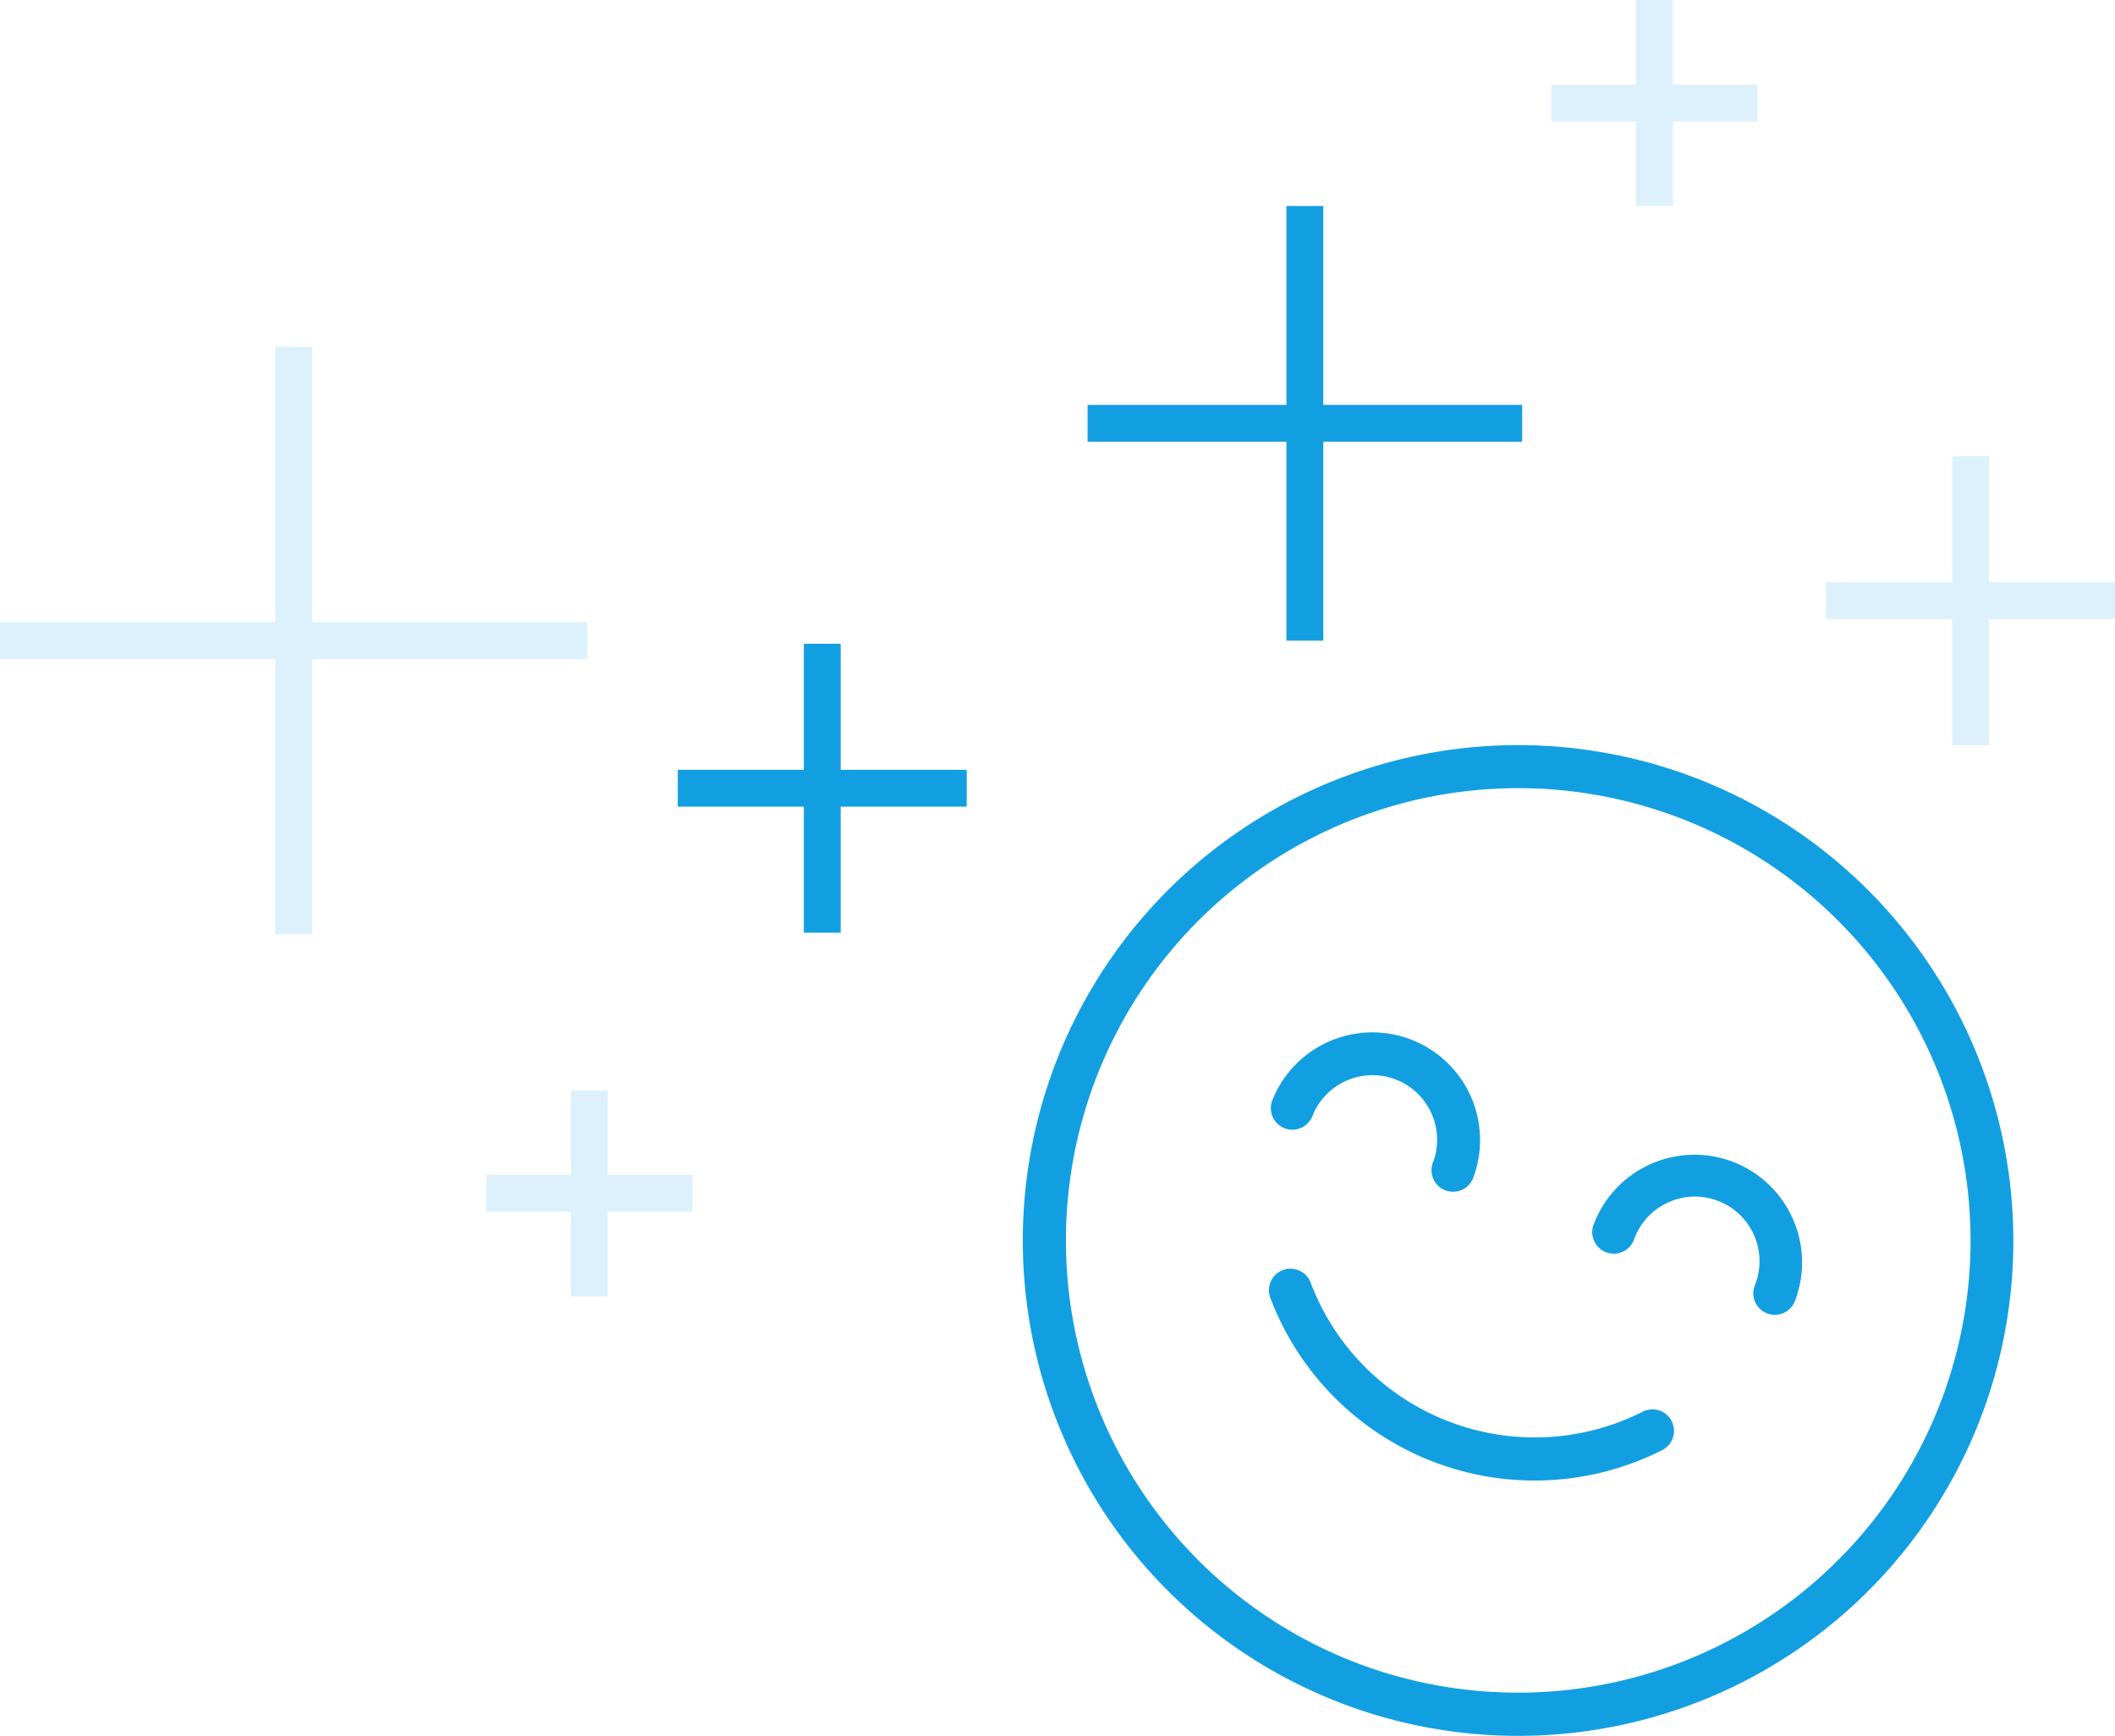 <svg xmlns="http://www.w3.org/2000/svg" viewBox="0 0 344.34 282.61"><defs><style>.cls-1{fill:#129fe1;}.cls-2{fill:none;stroke:#129fe1;stroke-miterlimit:10;stroke-width:6px;}.cls-3{opacity:0.15;}</style></defs><title>Asset 30</title><g id="Layer_2" data-name="Layer 2"><g id="Shapes_icons" data-name="Shapes&amp;icons"><g id="Smile-b1"><path class="cls-1" d="M272.16,231.37a3.51,3.51,0,0,0-4.72-1.53,39,39,0,0,1-54-20.87,3.51,3.51,0,1,0-6.56,2.48,46,46,0,0,0,63.74,24.64A3.51,3.51,0,0,0,272.16,231.37Z"/><path class="cls-1" d="M276.26,126.74A80.65,80.65,0,1,0,322.41,231,80.75,80.75,0,0,0,276.26,126.74ZM220.64,270.65a73.64,73.64,0,1,1,95.23-42.14A73.71,73.71,0,0,1,220.64,270.65Z"/><path class="cls-1" d="M282.2,189.18a17.55,17.55,0,0,0-22.67,10,3.51,3.51,0,1,0,6.54,2.53,10.52,10.52,0,1,1,19.62,7.59,3.5,3.5,0,0,0,6.54,2.52A17.55,17.55,0,0,0,282.2,189.18Z"/><path class="cls-1" d="M233.36,189.1a3.51,3.51,0,1,0,6.54,2.53A17.53,17.53,0,0,0,207.2,179a3.51,3.51,0,1,0,6.54,2.53,10.52,10.52,0,0,1,19.62,7.58Z"/><line class="cls-2" x1="110.35" y1="128.33" x2="157.39" y2="128.33"/><line class="cls-2" x1="133.87" y1="104.81" x2="133.87" y2="151.85"/><line class="cls-2" x1="177.07" y1="68.92" x2="247.82" y2="68.92"/><line class="cls-2" x1="212.44" y1="33.54" x2="212.44" y2="104.3"/><g class="cls-3"><line class="cls-2" x1="297.3" y1="97.8" x2="344.34" y2="97.8"/><line class="cls-2" x1="320.82" y1="74.28" x2="320.82" y2="121.32"/></g><g class="cls-3"><line class="cls-2" x1="252.58" y1="16.77" x2="286.12" y2="16.77"/><line class="cls-2" x1="269.35" x2="269.35" y2="33.54"/></g><g class="cls-3"><line class="cls-2" x1="79.18" y1="194.29" x2="112.72" y2="194.29"/><line class="cls-2" x1="95.95" y1="177.52" x2="95.95" y2="211.06"/></g><g class="cls-3"><line class="cls-2" y1="104.3" x2="95.62" y2="104.3"/><line class="cls-2" x1="47.81" y1="56.48" x2="47.81" y2="152.11"/></g></g></g></g></svg>